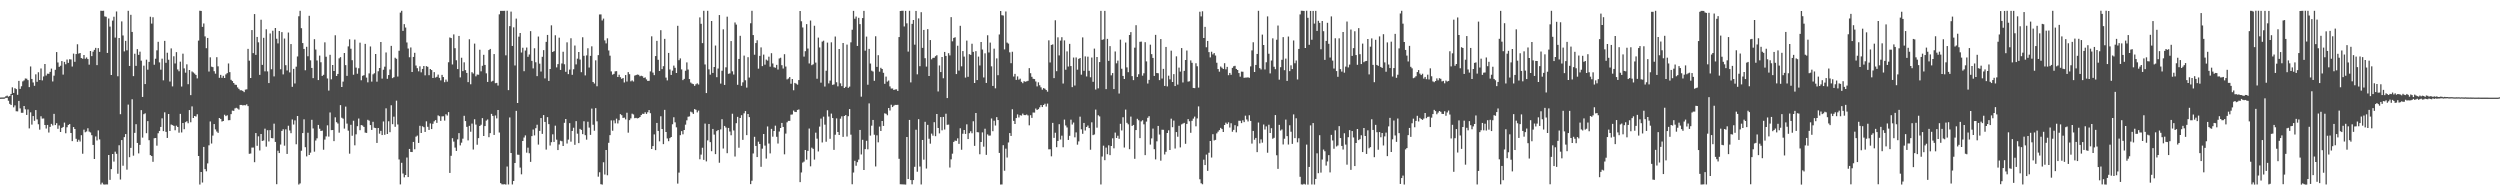 <?xml version="1.0" encoding="UTF-8"?>
<svg xmlns="http://www.w3.org/2000/svg" width="1920" height="150">
  <path d="M0 74.927h1v1.000H0zM1 74.864h1v1.000H1zM2 74.867h1v1.000H2zM3 74.755h1v1.000H3zM4 73.947h1v1.262H4zM5 73.404h1v1.693H5zM6 74.264h1v3.119H6zM7 73.686h1v6.079H7zM8 72.161h1v8.468H8zM9 67.060h1v5.946H9zM10 71.362h1v11.089H10zM11 67.751h1v13.217H11zM12 68.431h1v17.027H12zM13 72.801h1v12.774H13zM14 62.092h1v15.400H14zM15 68.264h1v14.998H15zM16 66.272h1v20.336H16zM17 62.508h1v24.129H17zM18 61.731h1v19.668H18zM19 60.275h1v23.704H19zM20 60.409h1v27.846H20zM21 61.529h1v22.543H21zM22 66.932h1v31.683H22zM23 51.056h1v35.204H23zM24 60.598h1v35.117H24zM25 63.341h1v25.796H25zM26 65.891h1v26.892H26zM27 57.075h1v27.431H27zM28 62.817h1v28.892H28zM29 55.477h1v39.976H29zM30 61.426h1v38.164H30zM31 52.562h1v36.706H31zM32 61.737h1v29.363H32zM33 58.740h1v32.233H33zM34 49.127h1v46.848H34zM35 57.988h1v40.703H35zM36 56.555h1v39.398H36zM37 56.670h1v45.128H37zM38 55.212h1v42.222H38zM39 52.690h1v42.424H39zM40 62.545h1v33.797H40zM41 58.131h1v29.323H41zM42 53.607h1v42.462H42zM43 39.989h1v54.646H43zM44 47.959h1v50.949H44zM45 51.344h1v44.993H45zM46 50.482h1v50.898H46zM47 46.921h1v51.336H47zM48 57.279h1v40.212H48zM49 47.490h1v46.666H49zM50 49.350h1v52.998H50zM51 45.733h1v52.033H51zM52 48.285h1v47.668H52zM53 45.537h1v49.755H53zM54 45.669h1v56.467H54zM55 51.097h1v57.314H55zM56 41.171h1v56.425H56zM57 47.470h1v51.591H57zM58 41.518h1v65.072H58zM59 34.017h1v74.898H59zM60 41.157h1v66.137H60zM61 40.679h1v68.035H61zM62 44.581h1v59.240H62zM63 45.096h1v72.984H63zM64 42.249h1v57.344H64zM65 45.087h1v56.502H65zM66 44.120h1v56.820H66zM67 45.373h1v53.114H67zM68 49.681h1v51.391H68zM69 39.193h1v62.546H69zM70 43.123h1v60.697H70zM71 39.672h1v71.653H71zM72 38.290h1v83.816H72zM73 36.758h1v68.024H73zM74 50.032h1v57.837H74zM75 36.971h1v63.194H75zM76 39.858h1v67.184H76zM77 8.244h1v133.405H77zM78 8.341h1v131.949H78zM79 8.244h1v133.352H79zM80 12.570h1v129.228H80zM81 12.919h1v128.703H81zM82 40.670h1v100.998H82zM83 14.194h1v104.861H83zM84 20.443h1v117.708H84zM85 57.592h1v72.293H85zM86 15.829h1v102.435H86zM87 12.854h1v111.259H87zM88 28.869h1v87.604H88zM89 8.819h1v109.281H89zM90 58.555h1v74.850H90zM91 29.176h1v82.413H91zM92 87.705h1v50.151H92zM93 16.454h1v91.107H93zM94 27.261h1v100.034H94zM95 39.475h1v65.838H95zM96 31.370h1v71.607H96zM97 38.666h1v91.638H97zM98 8.279h1v72.053H98zM99 50.655h1v70.053H99zM100 11.385h1v102.198H100zM101 24.521h1v51.696H101zM102 58.485h1v61.067H102zM103 41.286h1v60.743H103zM104 50.607h1v44.794H104zM105 37.722h1v72.026H105zM106 42.146h1v75.641H106zM107 39.676h1v71.604H107zM108 46.615h1v37.984H108zM109 74.428h1v31.262H109zM110 50.446h1v37.240H110zM111 64.588h1v22.465H111zM112 45.840h1v56.454H112zM113 53.493h1v39.540H113zM114 47.504h1v60.181H114zM115 12.863h1v106.262H115zM116 18.129h1v101.739H116zM117 13.235h1v111.046H117zM118 49.698h1v56.465H118zM119 45.096h1v60.907H119zM120 38.653h1v73.229H120zM121 32.110h1v70.239H121zM122 47.942h1v52.591H122zM123 53.514h1v43.988H123zM124 45.033h1v45.833H124zM125 61.709h1v39.020H125zM126 31.377h1v54.893H126zM127 48.228h1v53.055H127zM128 40.505h1v65.420H128zM129 45.894h1v41.668H129zM130 62.630h1v37.955H130zM131 37.195h1v58.427H131zM132 66.372h1v29.747H132zM133 43.230h1v53.419H133zM134 48.764h1v51.296H134zM135 40.058h1v56.470H135zM136 53.335h1v44.194H136zM137 54.715h1v47.171H137zM138 47.378h1v40.058H138zM139 66.444h1v35.264H139zM140 41.216h1v53.261H140zM141 52.541h1v46.664H141zM142 55.829h1v38.008H142zM143 49.401h1v43.713H143zM144 64.644h1v30.009H144zM145 53.758h1v30.773H145zM146 73.073h1v20.842H146zM147 54.894h1v26.814H147zM148 55.671h1v34.952H148zM149 56.506h1v32.580H149zM150 57.573h1v31.945H150zM151 60.227h1v27.513H151zM152 31.194h1v88.638H152zM153 8.247h1v133.474H153zM154 8.421h1v123.650H154zM155 20.648h1v119.537H155zM156 18.033h1v94.807H156zM157 27.961h1v101.938H157zM158 37.017h1v94.546H158zM159 29.112h1v96.380H159zM160 54.943h1v56.678H160zM161 44.010h1v49.293H161zM162 51.219h1v58.995H162zM163 51.573h1v52.553H163zM164 54.661h1v40.633H164zM165 56.558h1v42.805H165zM166 43.909h1v57.092H166zM167 50.945h1v51.086H167zM168 59.775h1v30.829H168zM169 57.516h1v33.846H169zM170 59.758h1v33.604H170zM171 58.231h1v34.680H171zM172 59.886h1v28.226H172zM173 57.148h1v32.061H173zM174 56.147h1v32.367H174zM175 48.754h1v43.600H175zM176 55.403h1v36.880H176zM177 61.270h1v26.395H177zM178 62.241h1v22.708H178zM179 63.737h1v21.413H179zM180 65.038h1v18.211H180zM181 65.183h1v17.590H181zM182 67.137h1v16.206H182zM183 68.271h1v15.900H183zM184 69.343h1v11.245H184zM185 69.322h1v11.269H185zM186 69.841h1v11.099H186zM187 70.753h1v9.988H187zM188 68.817h1v12.081H188zM189 68.592h1v11.539H189zM190 37.539h1v43.975H190zM191 46.574h1v71.525H191zM192 59.903h1v57.996H192zM193 23.114h1v90.224H193zM194 40.784h1v72.496H194zM195 10.793h1v113.780H195zM196 42.113h1v60.078H196zM197 28.355h1v83.596H197zM198 32.521h1v72.201H198zM199 57.498h1v58.043H199zM200 15.171h1v87.758H200zM201 49.832h1v58.392H201zM202 29.044h1v78.818H202zM203 54.797h1v44.037H203zM204 22.466h1v90.149H204zM205 54.816h1v45.182H205zM206 63.820h1v44.826H206zM207 25.710h1v74.230H207zM208 53.187h1v52.830H208zM209 23.620h1v82.610H209zM210 58.681h1v36.287H210zM211 21.483h1v87.499H211zM212 29.770h1v111.697H212zM213 33.317h1v82.462H213zM214 23.799h1v93.765H214zM215 53.217h1v57.780H215zM216 24.691h1v75.854H216zM217 57.157h1v42.095H217zM218 29.609h1v82.243H218zM219 50.049h1v49.274H219zM220 54.134h1v64.092H220zM221 24.970h1v71.608H221zM222 55.602h1v44.613H222zM223 33.848h1v68.447H223zM224 66.649h1v25.094H224zM225 52.869h1v42.769H225zM226 64.093h1v28.370H226zM227 51.219h1v59.601H227zM228 43.348h1v45.755H228zM229 12.506h1v129.228H229zM230 8.296h1v132.556H230zM231 21.659h1v94.101H231zM232 33.068h1v69.125H232zM233 37.566h1v54.098H233zM234 53.987h1v59.074H234zM235 35.929h1v84.163H235zM236 43.205h1v58.751H236zM237 12.128h1v106.929H237zM238 46.349h1v70.899H238zM239 52.175h1v39.851H239zM240 60.003h1v38.671H240zM241 30.124h1v86.362H241zM242 38.058h1v69.870H242zM243 46.446h1v59.813H243zM244 61.469h1v34.475H244zM245 42.707h1v56.147H245zM246 47.814h1v52.809H246zM247 58.297h1v42.010H247zM248 57.433h1v57.573H248zM249 32.504h1v74.714H249zM250 43.577h1v61.195H250zM251 60.260h1v35.996H251zM252 69.597h1v35.303H252zM253 42.078h1v44.314H253zM254 60.909h1v39.009H254zM255 49.899h1v49.942H255zM256 54.528h1v53.838H256zM257 27.100h1v62.992H257zM258 58.362h1v35.486H258zM259 56.786h1v38.106H259zM260 44.777h1v57.100H260zM261 43.863h1v36.873H261zM262 66.812h1v23.627H262zM263 62.690h1v28.465H263zM264 40.725h1v58.042H264zM265 50.047h1v31.831H265zM266 58.281h1v36.621H266zM267 35.633h1v64.714H267zM268 30.209h1v87.787H268zM269 37.424h1v58.445H269zM270 46.236h1v58.004H270zM271 57.376h1v35.328H271zM272 30.401h1v81.203H272zM273 51.905h1v51.277H273zM274 56.607h1v40.315H274zM275 52.429h1v38.600H275zM276 32.764h1v67.209H276zM277 61.642h1v34.408H277zM278 58.192h1v38.198H278zM279 57.771h1v39.721H279zM280 33.713h1v68.138H280zM281 59.601h1v42.482H281zM282 63.208h1v28.792H282zM283 56.362h1v36.306H283zM284 35.690h1v60.373H284zM285 62.681h1v37.100H285zM286 57.107h1v36.432H286zM287 56.286h1v41.791H287zM288 41.450h1v56.895H288zM289 62.723h1v47.057H289zM290 54.733h1v43.557H290zM291 52.215h1v50.438H291zM292 32.245h1v68.274H292zM293 60.373h1v43.335H293zM294 53.552h1v39.712H294zM295 51.201h1v52.323H295zM296 40.300h1v42.924H296zM297 60.514h1v42.388H297zM298 57.637h1v35.503H298zM299 53.344h1v48.193H299zM300 35.231h1v45.589H300zM301 60.000h1v35.385H301zM302 59.298h1v30.283H302zM303 44.317h1v53.086H303zM304 45.147h1v32.184H304zM305 58.776h1v36.793H305zM306 38.980h1v83.487H306zM307 9.703h1v131.941H307zM308 8.313h1v116.720H308zM309 23.712h1v109.579H309zM310 18.518h1v117.695H310zM311 21.129h1v113.279H311zM312 32.605h1v88.394H312zM313 37.250h1v98.736H313zM314 43.963h1v70.405H314zM315 36.452h1v80.245H315zM316 55.272h1v61.539H316zM317 43.743h1v65.241H317zM318 40.566h1v74.055H318zM319 50.329h1v54.629H319zM320 52.367h1v51.792H320zM321 54.760h1v55.013H321zM322 50.958h1v45.658H322zM323 55.532h1v46.619H323zM324 52.959h1v44.037H324zM325 50.713h1v46.984H325zM326 57.868h1v43.479H326zM327 50.803h1v42.356H327zM328 51.305h1v46.067H328zM329 57.749h1v42.058H329zM330 52.974h1v41.812H330zM331 53.830h1v45.312H331zM332 59.889h1v35.208H332zM333 55.412h1v37.772H333zM334 59.578h1v32.638H334zM335 58.965h1v35.408H335zM336 57.269h1v31.375H336zM337 59.821h1v29.445H337zM338 61.724h1v31.082H338zM339 57.501h1v31.870H339zM340 59.180h1v30.109H340zM341 63.148h1v29.481H341zM342 61.127h1v26.643H342zM343 62.709h1v25.994H343zM344 47.798h1v38.307H344zM345 28.782h1v104.017H345zM346 29.226h1v90.413H346zM347 49.485h1v56.655H347zM348 26.438h1v82.300H348zM349 37.014h1v76.362H349zM350 46.302h1v69.605H350zM351 53.036h1v54.014H351zM352 27.613h1v74.648H352zM353 59.442h1v52.222H353zM354 44.332h1v65.226H354zM355 54.644h1v51.836H355zM356 47.891h1v41.040H356zM357 53.845h1v39.115H357zM358 56.031h1v41.410H358zM359 63.053h1v44.791H359zM360 30.133h1v66.508H360zM361 64.698h1v36.477H361zM362 55.466h1v39.438H362zM363 56.468h1v58.356H363zM364 33.508h1v58.071H364zM365 58.608h1v37.107H365zM366 57.249h1v53.896H366zM367 57.417h1v48.682H367zM368 38.214h1v58.567H368zM369 54.798h1v40.984H369zM370 50.526h1v40.186H370zM371 42.074h1v62.353H371zM372 49.847h1v46.947H372zM373 56.303h1v36.308H373zM374 62.950h1v28.787H374zM375 38.460h1v66.893H375zM376 37.597h1v64.646H376zM377 62.678h1v24.756H377zM378 62.051h1v26.977H378zM379 41.541h1v62.080H379zM380 63.916h1v24.760H380zM381 63.630h1v27.323H381zM382 65.684h1v18.785H382zM383 11.008h1v90.754H383zM384 8.352h1v132.319H384zM385 8.363h1v133.190H385zM386 8.343h1v133.269H386zM387 8.307h1v133.165H387zM388 42.511h1v99.253H388zM389 8.268h1v119.656H389zM390 69.215h1v72.445H390zM391 20.076h1v70.138H391zM392 8.909h1v108.576H392zM393 35.296h1v106.364H393zM394 21.008h1v117.980H394zM395 50.291h1v74.876H395zM396 14.285h1v70.857H396zM397 79.105h1v39.676H397zM398 28.156h1v90.740H398zM399 25.366h1v103.339H399zM400 40.341h1v93.527H400zM401 36.665h1v71.602H401zM402 54.673h1v50.971H402zM403 38.806h1v65.172H403zM404 36.513h1v80.727H404zM405 43.616h1v69.806H405zM406 41.808h1v75.910H406zM407 23.899h1v100.395H407zM408 46.763h1v57.801H408zM409 52.531h1v46.969H409zM410 37.047h1v66.925H410zM411 47.824h1v50.613H411zM412 58.471h1v37.313H412zM413 28.041h1v83.016H413zM414 48.908h1v51.623H414zM415 54.964h1v35.728H415zM416 43.634h1v59.191H416zM417 38.503h1v49.860H417zM418 60.214h1v33.439H418zM419 32.168h1v82.748H419zM420 26.854h1v63.128H420zM421 62.167h1v33.159H421zM422 52.991h1v58.761H422zM423 19.436h1v89.781H423zM424 39.942h1v63.238H424zM425 39.259h1v69.756H425zM426 27.076h1v69.455H426zM427 51.758h1v55.489H427zM428 49.276h1v65.968H428zM429 28.937h1v82.009H429zM430 53.729h1v54.368H430zM431 48.745h1v59.723H431zM432 39.743h1v72.387H432zM433 49.338h1v44.983H433zM434 55.142h1v36.271H434zM435 32.488h1v77.740H435zM436 56.952h1v50.286H436zM437 53.455h1v41.128H437zM438 29.364h1v79.456H438zM439 57.442h1v43.141H439zM440 53.181h1v44.939H440zM441 34.977h1v76.251H441zM442 49.449h1v43.582H442zM443 45.047h1v57.628H443zM444 39.951h1v70.000H444zM445 45.736h1v53.253H445zM446 55.458h1v44.355H446zM447 28.616h1v74.422H447zM448 42.857h1v50.271H448zM449 57.881h1v45.950H449zM450 42.521h1v64.768H450zM451 37.082h1v56.401H451zM452 51.846h1v46.157H452zM453 42.909h1v60.658H453zM454 35.565h1v47.821H454zM455 62.984h1v32.814H455zM456 64.179h1v36.236H456zM457 46.354h1v36.681H457zM458 66.240h1v26.951H458zM459 42.359h1v93.342H459zM460 11.114h1v121.162H460zM461 11.042h1v130.398H461zM462 15.714h1v126.050H462zM463 14.302h1v110.327H463zM464 31.024h1v102.997H464zM465 33.312h1v81.907H465zM466 29.420h1v105.165H466zM467 38.739h1v70.925H467zM468 42.766h1v60.996H468zM469 54.829h1v37.652H469zM470 57.357h1v43.038H470zM471 56.718h1v35.763H471zM472 54.777h1v39.934H472zM473 54.609h1v36.514H473zM474 59.151h1v35.668H474zM475 57.420h1v34.924H475zM476 59.303h1v28.341H476zM477 60.580h1v27.918H477zM478 59.908h1v30.641H478zM479 63.322h1v27.009H479zM480 57.649h1v34.037H480zM481 62.603h1v23.958H481zM482 55.385h1v46.511H482zM483 56.976h1v35.266H483zM484 62.464h1v28.492H484zM485 61.723h1v25.563H485zM486 62.641h1v25.291H486zM487 58.039h1v32.754H487zM488 57.676h1v32.855H488zM489 57.221h1v33.693H489zM490 57.428h1v33.225H490zM491 58.590h1v31.267H491zM492 58.151h1v30.205H492zM493 58.580h1v28.765H493zM494 59.842h1v27.636H494zM495 59.461h1v26.770H495zM496 60.997h1v26.498H496zM497 62.146h1v24.060H497zM498 62.032h1v22.486H498zM499 54.845h1v32.091H499zM500 27.922h1v86.520H500zM501 55.743h1v56.441H501zM502 57.698h1v45.529H502zM503 43.084h1v72.236H503zM504 31.388h1v63.021H504zM505 45.933h1v54.623H505zM506 54.511h1v54.013H506zM507 23.181h1v66.102H507zM508 53.114h1v45.966H508zM509 50.855h1v59.832H509zM510 29.858h1v54.505H510zM511 59.577h1v41.803H511zM512 61.747h1v44.606H512zM513 40.630h1v67.810H513zM514 53.340h1v52.722H514zM515 57.537h1v47.682H515zM516 54.252h1v41.186H516zM517 50.361h1v39.697H517zM518 52.093h1v41.840H518zM519 56.055h1v41.720H519zM520 19.835h1v121.150H520zM521 46.258h1v86.316H521zM522 44.873h1v58.951H522zM523 53.294h1v47.420H523zM524 61.546h1v41.600H524zM525 60.593h1v39.256H525zM526 54.349h1v41.408H526zM527 47.907h1v44.494H527zM528 53.377h1v36.300H528zM529 60.748h1v28.629H529zM530 63.382h1v22.373H530zM531 64.222h1v22.094H531zM532 64.600h1v22.919H532zM533 65.960h1v17.789H533zM534 64.700h1v19.603H534zM535 64.003h1v22.340H535zM536 64.938h1v19.981H536zM537 13.373h1v108.945H537zM538 18.259h1v100.461H538zM539 33.134h1v80.333H539zM540 8.308h1v114.454H540zM541 49.534h1v45.390H541zM542 71.500h1v52.455H542zM543 8.316h1v99.498H543zM544 53.256h1v41.956H544zM545 57.329h1v51.827H545zM546 16.111h1v100.033H546zM547 56.023h1v42.980H547zM548 51.443h1v51.928H548zM549 34.974h1v83.399H549zM550 59.299h1v41.432H550zM551 52.626h1v47.239H551zM552 11.569h1v113.428H552zM553 64.197h1v35.162H553zM554 54.299h1v37.249H554zM555 22.517h1v91.549H555zM556 65.219h1v31.512H556zM557 51.706h1v46.240H557zM558 12.781h1v104.890H558zM559 56.656h1v41.615H559zM560 56.381h1v44.615H560zM561 31.536h1v72.357H561zM562 54.789h1v32.580H562zM563 57.264h1v42.916H563zM564 17.236h1v102.971H564zM565 18.907h1v75.713H565zM566 65.117h1v24.629H566zM567 45.264h1v68.177H567zM568 27.520h1v63.122H568zM569 65.893h1v22.605H569zM570 63.235h1v44.188H570zM571 42.693h1v44.331H571zM572 61.667h1v23.635H572zM573 67.259h1v36.510H573zM574 43.917h1v43.660H574zM575 59.522h1v30.435H575zM576 17.874h1v123.532H576zM577 8.288h1v130.539H577zM578 26.921h1v90.960H578zM579 42.041h1v63.022H579zM580 33.077h1v78.988H580zM581 30.926h1v89.694H581zM582 52.753h1v56.035H582zM583 42.911h1v67.699H583zM584 36.405h1v91.722H584zM585 50.799h1v63.380H585zM586 41.958h1v60.979H586zM587 49.673h1v62.138H587zM588 45.757h1v76.054H588zM589 46.526h1v50.578H589zM590 43.506h1v66.715H590zM591 51.211h1v66.609H591zM592 40.875h1v58.117H592zM593 48.732h1v56.230H593zM594 51.672h1v48.942H594zM595 52.023h1v44.498H595zM596 49.811h1v55.253H596zM597 53.421h1v56.823H597zM598 44.881h1v56.135H598zM599 44.356h1v53.937H599zM600 50.090h1v44.307H600zM601 52.627h1v44.846H601zM602 41.600h1v76.946H602zM603 51.079h1v51.522H603zM604 60.958h1v32.974H604zM605 60.299h1v32.525H605zM606 59.174h1v33.658H606zM607 64.292h1v23.753H607zM608 60.695h1v27.216H608zM609 69.345h1v15.550H609zM610 63.703h1v22.215H610zM611 64.252h1v21.797H611zM612 65.035h1v19.377H612zM613 61.485h1v22.600H613zM614 8.458h1v131.426H614zM615 16.315h1v116.116H615zM616 21.098h1v103.801H616zM617 43.462h1v80.672H617zM618 39.296h1v75.880H618zM619 18.529h1v104.072H619zM620 37.255h1v78.612H620zM621 48.729h1v49.971H621zM622 15.795h1v111.968H622zM623 50.064h1v63.334H623zM624 49.400h1v64.949H624zM625 19.740h1v102.816H625zM626 48.089h1v53.796H626zM627 60.458h1v46.063H627zM628 28.895h1v87.430H628zM629 36.458h1v60.748H629zM630 63.496h1v27.568H630zM631 31.968h1v77.462H631zM632 31.246h1v58.349H632zM633 66.437h1v29.285H633zM634 54.324h1v54.522H634zM635 32.730h1v51.962H635zM636 64.049h1v25.444H636zM637 61.893h1v44.709H637zM638 32.519h1v54.729H638zM639 65.162h1v25.487H639zM640 64.814h1v50.280H640zM641 28.056h1v75.403H641zM642 63.169h1v27.743H642zM643 66.322h1v35.071H643zM644 37.636h1v66.059H644zM645 64.007h1v27.152H645zM646 66.152h1v23.185H646zM647 33.043h1v72.091H647zM648 67.559h1v21.515H648zM649 66.673h1v21.681H649zM650 34.256h1v70.610H650zM651 67.413h1v21.818H651zM652 66.533h1v17.226H652zM653 32.521h1v70.917H653zM654 22.813h1v118.705H654zM655 8.371h1v124.161H655zM656 14.390h1v109.102H656zM657 12.700h1v114.580H657zM658 35.289h1v89.301H658zM659 13.673h1v108.882H659zM660 18.550h1v81.240H660zM661 74.246h1v44.369H661zM662 13.872h1v93.505H662zM663 8.337h1v122.208H663zM664 38.919h1v75.596H664zM665 28.102h1v80.036H665zM666 65.057h1v49.653H666zM667 37.508h1v41.881H667zM668 48.768h1v55.386H668zM669 54.270h1v42.257H669zM670 54.937h1v37.173H670zM671 62.037h1v41.453H671zM672 27.842h1v100.023H672zM673 51.346h1v52.591H673zM674 42.413h1v66.876H674zM675 55.059h1v42.163H675zM676 52.093h1v48.540H676zM677 52.979h1v39.927H677zM678 55.920h1v40.780H678zM679 64.354h1v22.677H679zM680 58.845h1v28.536H680zM681 62.669h1v25.864H681zM682 61.864h1v21.061H682zM683 66.347h1v18.528H683zM684 67.980h1v12.437H684zM685 67.927h1v14.321H685zM686 69.125h1v12.020H686zM687 68.710h1v11.812H687zM688 68.585h1v11.979H688zM689 69.844h1v10.621H689zM690 28.452h1v93.494H690zM691 8.426h1v133.076H691zM692 8.311h1v133.260H692zM693 8.239h1v133.386H693zM694 20.315h1v121.333H694zM695 8.349h1v133.414H695zM696 17.942h1v87.264H696zM697 39.609h1v97.863H697zM698 8.304h1v83.830H698zM699 63.305h1v75.002H699zM700 18.349h1v123.209H700zM701 15.359h1v122.945H701zM702 34.325h1v93.797H702zM703 8.389h1v91.265H703zM704 57.096h1v74.783H704zM705 14.110h1v77.413H705zM706 50.866h1v77.041H706zM707 9.393h1v132.268H707zM708 36.743h1v70.751H708zM709 23.000h1v99.643H709zM710 44.682h1v48.844H710zM711 51.136h1v78.307H711zM712 22.392h1v73.484H712zM713 58.385h1v48.175H713zM714 30.764h1v79.548H714zM715 45.544h1v57.050H715zM716 44.438h1v59.779H716zM717 44.338h1v49.513H717zM718 43.136h1v61.466H718zM719 42.399h1v45.149H719zM720 70.232h1v28.046H720zM721 50.286h1v52.181H721zM722 55.340h1v34.582H722zM723 43.770h1v56.338H723zM724 60.104h1v29.687H724zM725 39.860h1v59.604H725zM726 42.964h1v44.403H726zM727 75.298h1v20.555H727zM728 40.849h1v54.844H728zM729 42.532h1v86.108H729zM730 13.150h1v109.197H730zM731 31.722h1v86.300H731zM732 29.146h1v79.877H732zM733 28.635h1v79.339H733zM734 56.869h1v51.334H734zM735 35.110h1v71.113H735zM736 54.227h1v56.250H736zM737 19.824h1v78.684H737zM738 50.929h1v64.057H738zM739 39.231h1v63.468H739zM740 43.445h1v56.393H740zM741 59.616h1v43.222H741zM742 31.188h1v64.296H742zM743 58.975h1v47.815H743zM744 41.607h1v60.683H744zM745 42.140h1v58.669H745zM746 33.581h1v68.743H746zM747 39.854h1v53.284H747zM748 63.740h1v48.305H748zM749 39.258h1v47.516H749zM750 61.484h1v39.970H750zM751 43.449h1v58.163H751zM752 50.275h1v68.217H752zM753 32.242h1v76.792H753zM754 38.039h1v63.652H754zM755 59.509h1v53.123H755zM756 40.942h1v57.942H756zM757 63.687h1v55.255H757zM758 27.061h1v76.144H758zM759 40.270h1v63.934H759zM760 32.731h1v71.374H760zM761 50.966h1v40.022H761zM762 65.994h1v34.789H762zM763 37.392h1v55.320H763zM764 67.825h1v28.610H764zM765 44.827h1v45.135H765zM766 57.741h1v34.484H766zM767 26.477h1v90.994H767zM768 8.454h1v133.264H768zM769 11.659h1v130.035H769zM770 11.918h1v99.581H770zM771 37.913h1v93.196H771zM772 8.808h1v105.348H772zM773 32.741h1v88.268H773zM774 33.465h1v75.959H774zM775 40.201h1v62.017H775zM776 48.520h1v55.860H776zM777 39.709h1v44.193H777zM778 58.772h1v34.060H778zM779 56.720h1v38.510H779zM780 61.320h1v29.372H780zM781 58.662h1v29.196H781zM782 61.172h1v29.038H782zM783 60.425h1v28.043H783zM784 62.806h1v26.001H784zM785 63.884h1v23.343H785zM786 62.353h1v26.024H786zM787 62.753h1v25.684H787zM788 62.456h1v25.526H788zM789 62.059h1v26.640H789zM790 52.331h1v43.931H790zM791 56.208h1v32.272H791zM792 58.966h1v31.577H792zM793 60.520h1v25.890H793zM794 60.727h1v25.760H794zM795 62.542h1v20.819H795zM796 66.370h1v18.112H796zM797 63.208h1v20.624H797zM798 65.482h1v16.934H798zM799 67.059h1v13.634H799zM800 68.879h1v13.368H800zM801 67.644h1v12.994H801zM802 68.169h1v11.498H802zM803 69.112h1v12.731H803zM804 70.425h1v9.145H804zM805 30.951h1v83.727H805zM806 47.951h1v66.681H806zM807 34.526h1v85.517H807zM808 34.118h1v60.260H808zM809 59.999h1v45.882H809zM810 15.586h1v86.340H810zM811 54.680h1v58.356H811zM812 28.657h1v79.597H812zM813 42.541h1v52.866H813zM814 31.186h1v75.975H814zM815 28.593h1v75.605H815zM816 64.170h1v48.952H816zM817 31.004h1v60.842H817zM818 53.573h1v42.793H818zM819 39.480h1v58.414H819zM820 51.110h1v56.335H820zM821 33.694h1v70.590H821zM822 50.730h1v41.170H822zM823 66.937h1v28.710H823zM824 44.181h1v49.933H824zM825 65.704h1v39.786H825zM826 44.108h1v57.576H826zM827 53.515h1v57.593H827zM828 45.222h1v63.396H828zM829 44.521h1v45.103H829zM830 57.367h1v41.945H830zM831 28.705h1v74.042H831zM832 54.379h1v40.012H832zM833 43.333h1v56.903H833zM834 58.749h1v38.791H834zM835 43.500h1v52.890H835zM836 54.399h1v43.968H836zM837 59.359h1v55.614H837zM838 44.201h1v49.725H838zM839 62.804h1v40.994H839zM840 37.350h1v65.924H840zM841 68.787h1v15.375H841zM842 43.801h1v54.273H842zM843 67.825h1v20.698H843zM844 47.659h1v41.730H844zM845 8.324h1v133.361H845zM846 30.594h1v89.623H846zM847 30.189h1v81.682H847zM848 8.322h1v114.716H848zM849 68.464h1v44.880H849zM850 29.862h1v88.585H850zM851 46.740h1v64.877H851zM852 35.437h1v83.707H852zM853 57.840h1v54.294H853zM854 56.101h1v50.120H854zM855 68.379h1v45.550H855zM856 39.508h1v62.305H856zM857 48.618h1v57.362H857zM858 46.528h1v57.733H858zM859 71.853h1v34.723H859zM860 30.459h1v64.611H860zM861 52.813h1v47.384H861zM862 58.338h1v31.740H862zM863 60.658h1v52.667H863zM864 32.668h1v51.486H864zM865 51.754h1v42.561H865zM866 55.453h1v40.018H866zM867 26.896h1v87.668H867zM868 24.697h1v64.854H868zM869 58.484h1v38.228H869zM870 61.531h1v34.435H870zM871 36.626h1v85.357H871zM872 19.341h1v80.574H872zM873 59.071h1v32.193H873zM874 57.043h1v35.316H874zM875 32.081h1v73.999H875zM876 31.931h1v61.291H876zM877 58.104h1v34.263H877zM878 56.281h1v39.215H878zM879 32.415h1v86.736H879zM880 47.168h1v46.227H880zM881 64.147h1v26.319H881zM882 61.326h1v27.901H882zM883 34.308h1v76.739H883zM884 41.581h1v64.724H884zM885 44.471h1v54.287H885zM886 58.306h1v56.271H886zM887 26.785h1v95.647H887zM888 56.051h1v52.475H888zM889 56.250h1v40.487H889zM890 61.553h1v41.747H890zM891 29.983h1v93.406H891zM892 60.297h1v39.339H892zM893 52.869h1v46.818H893zM894 65.997h1v52.638H894zM895 36.055h1v80.507H895zM896 66.360h1v35.777H896zM897 58.114h1v42.006H897zM898 60.927h1v54.295H898zM899 38.907h1v52.213H899zM900 62.998h1v34.677H900zM901 56.945h1v35.656H901zM902 66.093h1v47.964H902zM903 43.284h1v58.122H903zM904 64.990h1v40.047H904zM905 51.904h1v44.729H905zM906 54.997h1v58.197H906zM907 36.933h1v58.596H907zM908 63.357h1v31.589H908zM909 54.405h1v39.944H909zM910 46.071h1v64.385H910zM911 38.800h1v56.395H911zM912 62.657h1v28.840H912zM913 62.396h1v30.720H913zM914 46.382h1v55.609H914zM915 48.212h1v44.557H915zM916 67.539h1v23.565H916zM917 67.668h1v21.886H917zM918 48.567h1v48.468H918zM919 50.895h1v40.047H919zM920 67.272h1v14.456H920zM921 9.036h1v128.656H921zM922 12.575h1v128.161H922zM923 8.640h1v132.851H923zM924 29.189h1v93.412H924zM925 20.625h1v106.139H925zM926 36.281h1v82.445H926zM927 31.429h1v99.822H927zM928 40.041h1v77.240H928zM929 44.081h1v64.187H929zM930 39.711h1v81.267H930zM931 41.786h1v61.263H931zM932 40.765h1v67.097H932zM933 42.653h1v64.788H933zM934 48.173h1v54.289H934zM935 53.047h1v48.064H935zM936 55.041h1v44.892H936zM937 51.124h1v47.098H937zM938 51.995h1v47.119H938zM939 52.978h1v48.385H939zM940 48.528h1v47.483H940zM941 53.239h1v40.974H941zM942 51.372h1v43.923H942zM943 57.756h1v36.189H943zM944 56.015h1v41.929H944zM945 57.450h1v37.211H945zM946 52.107h1v49.056H946zM947 50.916h1v48.834H947zM948 50.552h1v45.596H948zM949 52.940h1v48.666H949zM950 53.740h1v43.222H950zM951 56.120h1v36.618H951zM952 58.893h1v33.869H952zM953 55.003h1v39.580H953zM954 55.079h1v37.321H954zM955 59.775h1v33.999H955zM956 59.621h1v29.221H956zM957 59.568h1v32.205H957zM958 59.404h1v33.870H958zM959 59.752h1v28.788H959zM960 50.989h1v41.909H960zM961 38.701h1v71.589H961zM962 32.485h1v68.051H962zM963 55.312h1v51.979H963zM964 49.859h1v56.051H964zM965 41.421h1v75.420H965zM966 8.301h1v85.794H966zM967 52.319h1v57.833H967zM968 53.348h1v53.709H968zM969 26.579h1v82.990H969zM970 34.583h1v61.061H970zM971 53.346h1v46.145H971zM972 47.806h1v49.293H972zM973 12.577h1v104.721H973zM974 41.280h1v54.491H974zM975 56.379h1v45.784H975zM976 46.511h1v51.954H976zM977 29.427h1v77.140H977zM978 51.265h1v54.562H978zM979 53.141h1v35.253H979zM980 30.506h1v88.741H980zM981 19.629h1v110.043H981zM982 61.202h1v34.682H982zM983 51.601h1v48.632H983zM984 45.921h1v53.523H984zM985 28.496h1v82.465H985zM986 53.934h1v52.600H986zM987 45.027h1v46.846H987zM988 62.170h1v42.402H988zM989 28.049h1v82.972H989zM990 54.641h1v41.575H990zM991 50.168h1v51.011H991zM992 53.046h1v57.426H992zM993 31.058h1v56.795H993zM994 48.589h1v57.507H994zM995 46.461h1v44.389H995zM996 61.054h1v48.249H996zM997 37.576h1v68.590H997zM998 11.051h1v124.727H998zM999 8.232h1v133.399H999zM1000 8.303h1v133.455H1000zM1001 8.389h1v132.789H1001zM1002 36.843h1v104.876H1002zM1003 8.250h1v102.788H1003zM1004 13.657h1v128.092H1004zM1005 34.386h1v93.823H1005zM1006 8.398h1v87.902H1006zM1007 30.506h1v111.145H1007zM1008 8.401h1v86.112H1008zM1009 18.117h1v123.590H1009zM1010 8.354h1v129.092H1010zM1011 23.770h1v93.983H1011zM1012 15.951h1v117.084H1012zM1013 17.569h1v86.269H1013zM1014 37.856h1v94.705H1014zM1015 16.123h1v106.383H1015zM1016 23.980h1v90.846H1016zM1017 45.961h1v70.212H1017zM1018 31.438h1v95.752H1018zM1019 17.492h1v106.538H1019zM1020 33.650h1v85.490H1020zM1021 44.162h1v88.218H1021zM1022 12.587h1v90.968H1022zM1023 46.524h1v61.332H1023zM1024 52.615h1v61.590H1024zM1025 29.398h1v70.708H1025zM1026 54.587h1v57.907H1026zM1027 58.975h1v52.763H1027zM1028 29.417h1v67.467H1028zM1029 53.097h1v52.919H1029zM1030 54.990h1v57.091H1030zM1031 24.587h1v90.280H1031zM1032 55.800h1v46.558H1032zM1033 51.155h1v59.880H1033zM1034 16.520h1v109.930H1034zM1035 51.769h1v53.585H1035zM1036 49.616h1v50.322H1036zM1037 22.676h1v107.770H1037zM1038 42.889h1v57.790H1038zM1039 36.941h1v68.647H1039zM1040 24.011h1v103.505H1040zM1041 42.302h1v67.545H1041zM1042 49.781h1v49.310H1042zM1043 21.589h1v86.017H1043zM1044 41.605h1v65.252H1044zM1045 49.212h1v54.686H1045zM1046 33.500h1v83.293H1046zM1047 47.792h1v50.488H1047zM1048 47.002h1v57.449H1048zM1049 46.822h1v71.407H1049zM1050 29.958h1v70.152H1050zM1051 57.133h1v56.761H1051zM1052 35.835h1v77.144H1052zM1053 29.485h1v62.109H1053zM1054 49.813h1v49.999H1054zM1055 63.127h1v57.590H1055zM1056 30.567h1v65.352H1056zM1057 49.857h1v51.670H1057zM1058 50.563h1v64.413H1058zM1059 27.952h1v73.492H1059zM1060 51.404h1v54.006H1060zM1061 52.180h1v49.981H1061zM1062 26.280h1v85.430H1062zM1063 47.900h1v56.860H1063zM1064 55.071h1v46.769H1064zM1065 32.562h1v87.334H1065zM1066 49.542h1v47.531H1066zM1067 52.250h1v38.250H1067zM1068 31.989h1v84.737H1068zM1069 58.760h1v48.228H1069zM1070 52.255h1v40.341H1070zM1071 25.998h1v78.055H1071zM1072 59.754h1v49.211H1072zM1073 57.421h1v33.593H1073zM1074 37.145h1v65.086H1074zM1075 10.331h1v130.945H1075zM1076 8.277h1v128.464H1076zM1077 18.174h1v116.685H1077zM1078 32.280h1v109.427H1078zM1079 38.329h1v76.427H1079zM1080 42.681h1v71.011H1080zM1081 47.188h1v56.594H1081zM1082 35.209h1v63.035H1082zM1083 51.318h1v53.789H1083zM1084 52.476h1v42.204H1084zM1085 60.040h1v31.114H1085zM1086 59.540h1v38.189H1086zM1087 58.526h1v34.346H1087zM1088 55.371h1v33.570H1088zM1089 53.810h1v39.457H1089zM1090 56.530h1v33.982H1090zM1091 57.637h1v33.791H1091zM1092 56.631h1v35.490H1092zM1093 60.353h1v30.727H1093zM1094 59.102h1v27.672H1094zM1095 60.813h1v29.961H1095zM1096 57.358h1v32.373H1096zM1097 61.046h1v28.561H1097zM1098 52.481h1v45.105H1098zM1099 58.554h1v31.810H1099zM1100 62.510h1v25.097H1100zM1101 63.144h1v21.209H1101zM1102 62.209h1v23.149H1102zM1103 60.222h1v27.528H1103zM1104 61.683h1v24.808H1104zM1105 60.042h1v25.226H1105zM1106 60.515h1v25.333H1106zM1107 62.513h1v24.944H1107zM1108 62.115h1v25.441H1108zM1109 63.980h1v21.490H1109zM1110 61.851h1v27.036H1110zM1111 62.641h1v23.751H1111zM1112 62.139h1v22.740H1112zM1113 39.387h1v48.599H1113zM1114 51.002h1v55.356H1114zM1115 40.975h1v54.887H1115zM1116 15.081h1v116.878H1116zM1117 50.488h1v55.632H1117zM1118 49.151h1v49.983H1118zM1119 13.422h1v103.721H1119zM1120 26.865h1v65.621H1120zM1121 52.451h1v51.610H1121zM1122 36.239h1v78.102H1122zM1123 36.861h1v60.671H1123zM1124 56.756h1v35.900H1124zM1125 45.882h1v80.589H1125zM1126 27.696h1v70.474H1126zM1127 53.325h1v46.758H1127zM1128 55.771h1v37.269H1128zM1129 36.801h1v59.335H1129zM1130 60.680h1v38.581H1130zM1131 53.015h1v44.040H1131zM1132 48.276h1v46.935H1132zM1133 47.939h1v40.739H1133zM1134 56.508h1v85.175H1134zM1135 16.601h1v114.691H1135zM1136 51.843h1v49.644H1136zM1137 45.076h1v54.970H1137zM1138 57.490h1v36.934H1138zM1139 55.799h1v44.312H1139zM1140 55.632h1v39.400H1140zM1141 44.116h1v56.148H1141zM1142 50.831h1v41.507H1142zM1143 47.441h1v52.155H1143zM1144 60.351h1v31.659H1144zM1145 57.420h1v43.258H1145zM1146 51.251h1v41.121H1146zM1147 60.637h1v27.845H1147zM1148 61.643h1v27.292H1148zM1149 66.144h1v19.933H1149zM1150 62.927h1v20.388H1150zM1151 29.800h1v92.560H1151zM1152 8.337h1v133.241H1152zM1153 32.011h1v95.430H1153zM1154 39.320h1v99.082H1154zM1155 17.822h1v96.987H1155zM1156 64.089h1v35.191H1156zM1157 41.203h1v80.311H1157zM1158 39.033h1v77.926H1158zM1159 59.566h1v43.604H1159zM1160 47.919h1v74.770H1160zM1161 37.643h1v93.970H1161zM1162 64.080h1v23.566H1162zM1163 57.539h1v57.686H1163zM1164 22.517h1v70.165H1164zM1165 46.603h1v48.041H1165zM1166 61.853h1v44.077H1166zM1167 40.887h1v54.436H1167zM1168 54.471h1v33.407H1168zM1169 62.455h1v38.126H1169zM1170 39.418h1v65.523H1170zM1171 54.242h1v47.235H1171zM1172 60.700h1v38.030H1172zM1173 36.471h1v73.527H1173zM1174 44.531h1v77.204H1174zM1175 56.042h1v36.265H1175zM1176 32.263h1v76.235H1176zM1177 46.390h1v53.122H1177zM1178 58.319h1v36.560H1178zM1179 46.815h1v50.335H1179zM1180 46.870h1v48.049H1180zM1181 62.978h1v27.125H1181zM1182 50.784h1v45.921H1182zM1183 39.561h1v45.883H1183zM1184 58.900h1v32.709H1184zM1185 55.943h1v43.558H1185zM1186 41.708h1v41.116H1186zM1187 70.996h1v19.257H1187zM1188 55.088h1v47.074H1188zM1189 38.080h1v45.151H1189zM1190 18.683h1v122.854H1190zM1191 8.283h1v112.188H1191zM1192 28.271h1v83.360H1192zM1193 46.896h1v80.665H1193zM1194 43.778h1v69.319H1194zM1195 16.753h1v111.393H1195zM1196 34.438h1v73.731H1196zM1197 45.659h1v54.611H1197zM1198 17.092h1v99.413H1198zM1199 48.784h1v72.812H1199zM1200 36.575h1v48.518H1200zM1201 56.162h1v44.757H1201zM1202 46.932h1v64.114H1202zM1203 32.163h1v83.980H1203zM1204 61.432h1v40.782H1204zM1205 50.516h1v34.634H1205zM1206 35.800h1v70.191H1206zM1207 61.020h1v48.799H1207zM1208 51.551h1v53.498H1208zM1209 39.787h1v66.756H1209zM1210 52.414h1v57.564H1210zM1211 58.889h1v46.399H1211zM1212 42.637h1v63.667H1212zM1213 55.597h1v38.538H1213zM1214 53.570h1v45.883H1214zM1215 42.855h1v57.353H1215zM1216 47.467h1v43.483H1216zM1217 46.838h1v52.689H1217zM1218 56.065h1v42.821H1218zM1219 41.648h1v52.482H1219zM1220 55.477h1v45.312H1220zM1221 58.864h1v30.215H1221zM1222 60.873h1v28.837H1222zM1223 55.555h1v33.029H1223zM1224 64.939h1v17.466H1224zM1225 61.684h1v25.387H1225zM1226 63.987h1v22.846H1226zM1227 60.799h1v27.728H1227zM1228 30.075h1v106.012H1228zM1229 10.448h1v121.522H1229zM1230 19.180h1v111.197H1230zM1231 13.193h1v117.699H1231zM1232 37.912h1v86.166H1232zM1233 46.694h1v74.420H1233zM1234 33.802h1v71.441H1234zM1235 44.400h1v55.132H1235zM1236 51.870h1v50.257H1236zM1237 34.521h1v71.086H1237zM1238 56.561h1v38.584H1238zM1239 52.932h1v52.079H1239zM1240 27.635h1v83.045H1240zM1241 59.191h1v33.041H1241zM1242 61.385h1v40.317H1242zM1243 36.245h1v67.564H1243zM1244 55.878h1v39.697H1244zM1245 57.538h1v37.346H1245zM1246 41.768h1v61.382H1246zM1247 54.501h1v41.642H1247zM1248 54.765h1v39.132H1248zM1249 36.666h1v68.810H1249zM1250 60.748h1v35.178H1250zM1251 59.934h1v32.439H1251zM1252 36.299h1v64.518H1252zM1253 60.408h1v30.316H1253zM1254 63.349h1v25.986H1254zM1255 47.198h1v53.192H1255zM1256 43.318h1v53.367H1256zM1257 60.591h1v27.610H1257zM1258 36.890h1v67.252H1258zM1259 35.380h1v56.269H1259zM1260 60.905h1v33.729H1260zM1261 61.161h1v41.357H1261zM1262 35.515h1v49.528H1262zM1263 64.906h1v26.623H1263zM1264 63.188h1v37.363H1264zM1265 45.426h1v44.412H1265zM1266 64.807h1v27.853H1266zM1267 55.507h1v41.012H1267zM1268 9.038h1v116.796H1268zM1269 9.041h1v128.879H1269zM1270 47.424h1v90.704H1270zM1271 8.283h1v106.802H1271zM1272 57.531h1v69.614H1272zM1273 28.438h1v73.027H1273zM1274 42.426h1v82.374H1274zM1275 31.883h1v80.934H1275zM1276 38.592h1v70.126H1276zM1277 44.730h1v88.967H1277zM1278 27.479h1v55.263H1278zM1279 60.661h1v62.520H1279zM1280 44.313h1v56.329H1280zM1281 48.748h1v48.694H1281zM1282 61.889h1v43.179H1282zM1283 53.717h1v42.291H1283zM1284 60.033h1v36.420H1284zM1285 52.715h1v39.574H1285zM1286 49.541h1v46.209H1286zM1287 58.553h1v42.544H1287zM1288 57.718h1v40.393H1288zM1289 50.776h1v43.426H1289zM1290 52.290h1v44.169H1290zM1291 56.252h1v42.898H1291zM1292 60.270h1v40.165H1292zM1293 57.364h1v35.978H1293zM1294 50.207h1v41.624H1294zM1295 57.022h1v40.170H1295zM1296 56.313h1v38.551H1296zM1297 55.802h1v43.213H1297zM1298 61.948h1v34.979H1298zM1299 56.120h1v30.290H1299zM1300 59.045h1v26.646H1300zM1301 68.166h1v17.541H1301zM1302 67.616h1v13.632H1302zM1303 67.259h1v14.146H1303zM1304 31.515h1v83.729H1304zM1305 9.081h1v124.444H1305zM1306 8.342h1v133.375H1306zM1307 8.328h1v133.326H1307zM1308 8.372h1v133.216H1308zM1309 9.561h1v122.635H1309zM1310 9.916h1v131.777H1310zM1311 49.412h1v53.268H1311zM1312 9.823h1v64.801H1312zM1313 56.398h1v78.770H1313zM1314 41.870h1v61.886H1314zM1315 40.695h1v70.073H1315zM1316 10.380h1v70.839H1316zM1317 47.220h1v73.268H1317zM1318 14.416h1v107.853H1318zM1319 12.400h1v111.614H1319zM1320 58.055h1v62.371H1320zM1321 27.361h1v71.443H1321zM1322 43.559h1v67.676H1322zM1323 47.447h1v64.111H1323zM1324 49.409h1v49.675H1324zM1325 52.340h1v47.235H1325zM1326 46.360h1v50.684H1326zM1327 28.485h1v89.884H1327zM1328 53.044h1v58.022H1328zM1329 61.782h1v41.287H1329zM1330 50.589h1v52.710H1330zM1331 60.655h1v35.559H1331zM1332 64.259h1v37.719H1332zM1333 38.591h1v47.148H1333zM1334 66.674h1v20.833H1334zM1335 56.646h1v50.808H1335zM1336 41.107h1v58.297H1336zM1337 64.817h1v30.142H1337zM1338 58.760h1v39.527H1338zM1339 55.280h1v36.629H1339zM1340 60.747h1v32.183H1340zM1341 48.135h1v49.527H1341zM1342 47.590h1v37.477H1342zM1343 66.274h1v19.856H1343zM1344 30.158h1v111.344H1344zM1345 29.845h1v90.852H1345zM1346 36.621h1v78.005H1346zM1347 15.355h1v94.816H1347zM1348 48.159h1v61.546H1348zM1349 34.137h1v69.156H1349zM1350 29.390h1v89.743H1350zM1351 46.350h1v63.988H1351zM1352 35.928h1v75.983H1352zM1353 39.730h1v81.787H1353zM1354 40.614h1v52.145H1354zM1355 51.937h1v56.070H1355zM1356 37.451h1v60.080H1356zM1357 45.534h1v44.669H1357zM1358 55.748h1v49.021H1358zM1359 46.303h1v48.626H1359zM1360 48.571h1v41.235H1360zM1361 57.692h1v43.075H1361zM1362 39.878h1v59.963H1362zM1363 48.238h1v50.469H1363zM1364 64.070h1v37.617H1364zM1365 38.704h1v56.391H1365zM1366 50.369h1v49.658H1366zM1367 64.335h1v33.783H1367zM1368 40.544h1v47.118H1368zM1369 57.768h1v47.940H1369zM1370 55.983h1v63.416H1370zM1371 24.537h1v69.482H1371zM1372 64.112h1v33.219H1372zM1373 56.280h1v46.464H1373zM1374 33.817h1v53.400H1374zM1375 65.843h1v27.022H1375zM1376 44.517h1v57.433H1376zM1377 42.144h1v45.396H1377zM1378 70.353h1v14.772H1378zM1379 44.836h1v55.706H1379zM1380 45.442h1v41.490H1380zM1381 67.284h1v19.985H1381zM1382 26.009h1v88.028H1382zM1383 8.472h1v133.309H1383zM1384 12.418h1v118.410H1384zM1385 18.175h1v113.520H1385zM1386 42.014h1v69.661H1386zM1387 42.685h1v63.249H1387zM1388 30.458h1v81.397H1388zM1389 56.212h1v44.273H1389zM1390 55.831h1v38.111H1390zM1391 53.490h1v50.056H1391zM1392 62.593h1v33.641H1392zM1393 54.904h1v35.844H1393zM1394 64.237h1v28.857H1394zM1395 66.415h1v24.221H1395zM1396 58.840h1v25.936H1396zM1397 66.025h1v22.709H1397zM1398 64.810h1v20.842H1398zM1399 61.588h1v26.074H1399zM1400 66.081h1v20.971H1400zM1401 63.440h1v22.358H1401zM1402 59.980h1v26.292H1402zM1403 66.403h1v23.590H1403zM1404 52.626h1v42.175H1404zM1405 60.250h1v35.848H1405zM1406 64.026h1v23.262H1406zM1407 60.887h1v28.276H1407zM1408 67.540h1v19.848H1408zM1409 64.732h1v21.488H1409zM1410 61.831h1v27.387H1410zM1411 67.914h1v18.360H1411zM1412 64.062h1v20.946H1412zM1413 64.409h1v24.900H1413zM1414 69.791h1v11.705H1414zM1415 62.381h1v22.769H1415zM1416 66.696h1v22.143H1416zM1417 68.332h1v12.214H1417zM1418 65.751h1v19.956H1418zM1419 26.321h1v103.248H1419zM1420 14.202h1v113.250H1420zM1421 10.650h1v130.907H1421zM1422 31.536h1v97.676H1422zM1423 19.343h1v106.058H1423zM1424 22.729h1v78.407H1424zM1425 46.498h1v59.593H1425zM1426 42.824h1v81.659H1426zM1427 32.457h1v61.091H1427zM1428 51.459h1v45.198H1428zM1429 43.323h1v72.082H1429zM1430 22.026h1v74.899H1430zM1431 49.622h1v56.078H1431zM1432 47.073h1v67.840H1432zM1433 24.809h1v81.743H1433zM1434 53.655h1v41.364H1434zM1435 48.103h1v58.148H1435zM1436 37.977h1v73.900H1436zM1437 59.409h1v44.140H1437zM1438 54.107h1v48.228H1438zM1439 33.553h1v80.360H1439zM1440 51.116h1v47.836H1440zM1441 52.892h1v48.556H1441zM1442 16.122h1v125.376H1442zM1443 50.200h1v55.650H1443zM1444 45.849h1v51.586H1444zM1445 33.285h1v82.860H1445zM1446 55.714h1v44.263H1446zM1447 46.764h1v55.339H1447zM1448 18.746h1v93.694H1448zM1449 49.872h1v44.942H1449zM1450 47.373h1v51.370H1450zM1451 38.157h1v76.371H1451zM1452 38.126h1v50.327H1452zM1453 61.384h1v33.326H1453zM1454 34.118h1v72.033H1454zM1455 36.030h1v50.647H1455zM1456 65.443h1v30.004H1456zM1457 57.127h1v50.562H1457zM1458 37.105h1v47.290H1458zM1459 13.508h1v119.863H1459zM1460 9.025h1v132.717H1460zM1461 14.541h1v124.899H1461zM1462 35.001h1v76.797H1462zM1463 23.872h1v79.129H1463zM1464 44.460h1v70.685H1464zM1465 36.714h1v73.472H1465zM1466 39.743h1v70.417H1466zM1467 50.687h1v55.385H1467zM1468 52.383h1v42.226H1468zM1469 29.917h1v98.460H1469zM1470 30.244h1v87.343H1470zM1471 44.049h1v50.279H1471zM1472 45.832h1v72.558H1472zM1473 50.023h1v38.843H1473zM1474 61.744h1v42.370H1474zM1475 43.741h1v76.609H1475zM1476 41.214h1v60.221H1476zM1477 54.909h1v61.987H1477zM1478 42.307h1v69.361H1478zM1479 36.545h1v73.835H1479zM1480 39.722h1v98.431H1480zM1481 47.170h1v51.800H1481zM1482 41.798h1v74.415H1482zM1483 50.201h1v51.028H1483zM1484 45.302h1v62.661H1484zM1485 38.621h1v71.086H1485zM1486 27.829h1v88.387H1486zM1487 40.469h1v58.702H1487zM1488 42.056h1v64.685H1488zM1489 39.694h1v54.936H1489zM1490 41.959h1v67.721H1490zM1491 56.819h1v42.170H1491zM1492 30.145h1v76.265H1492zM1493 57.075h1v49.864H1493zM1494 47.858h1v46.310H1494zM1495 35.374h1v70.302H1495zM1496 55.174h1v38.698H1496zM1497 56.709h1v42.737H1497zM1498 16.266h1v124.712H1498zM1499 12.750h1v118.235H1499zM1500 28.865h1v91.493H1500zM1501 35.726h1v69.941H1501zM1502 34.922h1v62.117H1502zM1503 25.901h1v86.609H1503zM1504 36.297h1v74.923H1504zM1505 40.196h1v53.380H1505zM1506 44.235h1v68.666H1506zM1507 54.197h1v52.960H1507zM1508 53.253h1v42.746H1508zM1509 50.163h1v67.915H1509zM1510 44.118h1v74.376H1510zM1511 68.821h1v32.951H1511zM1512 36.899h1v70.266H1512zM1513 57.434h1v27.797H1513zM1514 50.693h1v48.908H1514zM1515 60.397h1v43.279H1515zM1516 48.757h1v44.225H1516zM1517 59.158h1v33.764H1517zM1518 42.102h1v65.689H1518zM1519 52.385h1v42.040H1519zM1520 52.789h1v51.333H1520zM1521 50.455h1v42.997H1521zM1522 60.169h1v34.385H1522zM1523 54.889h1v33.995H1523zM1524 53.300h1v47.856H1524zM1525 62.289h1v34.466H1525zM1526 54.506h1v40.768H1526zM1527 49.529h1v42.732H1527zM1528 62.820h1v33.216H1528zM1529 63.820h1v24.783H1529zM1530 61.507h1v29.327H1530zM1531 59.751h1v27.019H1531zM1532 64.113h1v18.166H1532zM1533 59.440h1v28.412H1533zM1534 32.036h1v96.663H1534zM1535 26.482h1v96.783H1535zM1536 8.518h1v132.961H1536zM1537 16.088h1v123.073H1537zM1538 21.288h1v107.798H1538zM1539 8.403h1v114.618H1539zM1540 40.842h1v90.860H1540zM1541 8.284h1v125.623H1541zM1542 17.477h1v84.157H1542zM1543 36.304h1v92.966H1543zM1544 8.364h1v121.290H1544zM1545 47.939h1v58.897H1545zM1546 8.340h1v132.104H1546zM1547 25.569h1v95.563H1547zM1548 47.675h1v80.546H1548zM1549 12.527h1v95.898H1549zM1550 46.768h1v65.642H1550zM1551 20.168h1v112.947H1551zM1552 43.149h1v69.836H1552zM1553 40.448h1v101.212H1553zM1554 9.256h1v95.701H1554zM1555 45.822h1v65.849H1555zM1556 19.783h1v115.424H1556zM1557 44.389h1v60.043H1557zM1558 42.006h1v91.870H1558zM1559 16.570h1v85.445H1559zM1560 45.061h1v64.257H1560zM1561 21.960h1v101.223H1561zM1562 54.307h1v47.450H1562zM1563 35.367h1v90.445H1563zM1564 19.840h1v80.441H1564zM1565 45.243h1v71.977H1565zM1566 25.596h1v93.858H1566zM1567 46.666h1v58.322H1567zM1568 18.330h1v109.594H1568zM1569 18.649h1v82.574H1569zM1570 51.068h1v75.426H1570zM1571 23.564h1v86.119H1571zM1572 51.160h1v54.634H1572zM1573 23.440h1v103.278H1573zM1574 50.805h1v47.163H1574zM1575 49.851h1v86.600H1575zM1576 8.305h1v98.246H1576zM1577 54.307h1v46.120H1577zM1578 21.213h1v110.230H1578zM1579 50.929h1v44.092H1579zM1580 50.281h1v73.413H1580zM1581 19.118h1v82.819H1581zM1582 52.052h1v43.510H1582zM1583 27.979h1v95.462H1583zM1584 52.848h1v51.324H1584zM1585 53.106h1v71.224H1585zM1586 30.044h1v67.653H1586zM1587 56.776h1v40.396H1587zM1588 33.252h1v92.645H1588zM1589 54.896h1v54.581H1589zM1590 50.129h1v68.654H1590zM1591 32.157h1v63.823H1591zM1592 61.556h1v40.174H1592zM1593 29.637h1v93.533H1593zM1594 52.550h1v56.431H1594zM1595 42.860h1v80.835H1595zM1596 29.779h1v68.337H1596zM1597 56.759h1v54.552H1597zM1598 30.772h1v87.214H1598zM1599 61.547h1v47.558H1599zM1600 39.110h1v76.024H1600zM1601 36.612h1v60.346H1601zM1602 60.361h1v55.139H1602zM1603 34.721h1v81.119H1603zM1604 60.695h1v37.249H1604zM1605 37.356h1v75.052H1605zM1606 39.585h1v55.666H1606zM1607 59.790h1v57.734H1607zM1608 36.032h1v77.160H1608zM1609 61.100h1v38.642H1609zM1610 38.419h1v74.136H1610zM1611 48.143h1v80.177H1611zM1612 39.351h1v99.153H1612zM1613 8.263h1v119.640H1613zM1614 10.659h1v130.952H1614zM1615 20.074h1v117.530H1615zM1616 34.745h1v106.937H1616zM1617 8.245h1v133.520H1617zM1618 49.217h1v87.441H1618zM1619 8.465h1v125.780H1619zM1620 35.618h1v75.490H1620zM1621 62.049h1v72.845H1621zM1622 42.583h1v48.059H1622zM1623 43.389h1v91.766H1623zM1624 34.324h1v36.231H1624zM1625 29.842h1v104.753H1625zM1626 34.974h1v96.730H1626zM1627 33.109h1v73.351H1627zM1628 49.089h1v90.646H1628zM1629 33.326h1v59.001H1629zM1630 42.200h1v66.000H1630zM1631 47.480h1v68.111H1631zM1632 31.179h1v65.587H1632zM1633 33.382h1v90.039H1633zM1634 26.919h1v94.942H1634zM1635 40.700h1v79.309H1635zM1636 38.088h1v70.646H1636zM1637 37.781h1v63.493H1637zM1638 51.700h1v57.723H1638zM1639 41.868h1v57.005H1639zM1640 45.372h1v57.442H1640zM1641 47.865h1v54.918H1641zM1642 52.738h1v47.181H1642zM1643 51.159h1v50.569H1643zM1644 49.936h1v51.867H1644zM1645 55.241h1v53.052H1645zM1646 44.856h1v43.681H1646zM1647 53.093h1v48.202H1647zM1648 44.018h1v65.589H1648zM1649 46.981h1v56.507H1649zM1650 47.170h1v56.822H1650zM1651 26.745h1v113.550H1651zM1652 35.037h1v99.199H1652zM1653 16.159h1v97.584H1653zM1654 49.468h1v87.467H1654zM1655 48.837h1v52.801H1655zM1656 22.883h1v98.063H1656zM1657 45.474h1v73.561H1657zM1658 39.265h1v60.960H1658zM1659 51.109h1v50.891H1659zM1660 54.896h1v50.475H1660zM1661 44.820h1v65.245H1661zM1662 39.054h1v65.898H1662zM1663 37.650h1v71.316H1663zM1664 38.285h1v70.807H1664zM1665 37.774h1v81.312H1665zM1666 42.792h1v65.670H1666zM1667 34.397h1v57.730H1667zM1668 58.949h1v39.746H1668zM1669 55.867h1v38.676H1669zM1670 58.678h1v41.186H1670zM1671 48.611h1v50.543H1671zM1672 44.329h1v66.647H1672zM1673 51.594h1v58.225H1673zM1674 46.108h1v57.581H1674zM1675 52.244h1v47.000H1675zM1676 51.219h1v45.470H1676zM1677 50.010h1v48.529H1677zM1678 48.435h1v56.658H1678zM1679 61.537h1v34.347H1679zM1680 63.733h1v27.738H1680zM1681 59.363h1v23.451H1681zM1682 64.874h1v27.493H1682zM1683 59.915h1v32.453H1683zM1684 67.949h1v19.987H1684zM1685 58.523h1v33.362H1685zM1686 60.624h1v29.731H1686zM1687 63.869h1v29.148H1687zM1688 59.484h1v29.315H1688zM1689 64.233h1v53.348H1689zM1690 10.045h1v113.648H1690zM1691 19.563h1v92.255H1691zM1692 29.865h1v102.508H1692zM1693 44.252h1v69.334H1693zM1694 48.843h1v59.628H1694zM1695 39.781h1v53.841H1695zM1696 54.428h1v43.157H1696zM1697 58.042h1v40.476H1697zM1698 51.981h1v46.883H1698zM1699 54.972h1v41.952H1699zM1700 56.618h1v37.819H1700zM1701 56.029h1v38.603H1701zM1702 56.140h1v41.647H1702zM1703 58.743h1v33.279H1703zM1704 58.665h1v30.557H1704zM1705 59.503h1v31.902H1705zM1706 59.397h1v32.984H1706zM1707 59.075h1v33.235H1707zM1708 61.737h1v29.728H1708zM1709 59.953h1v35.587H1709zM1710 53.597h1v35.396H1710zM1711 63.629h1v22.115H1711zM1712 63.653h1v24.149H1712zM1713 65.953h1v19.062H1713zM1714 70.833h1v11.642H1714zM1715 69.469h1v8.652H1715zM1716 72.420h1v5.144H1716zM1717 72.355h1v6.129H1717zM1718 72.684h1v5.387H1718zM1719 72.500h1v4.790H1719zM1720 72.982h1v4.472H1720zM1721 72.992h1v2.991H1721zM1722 73.413h1v3.266H1722zM1723 73.616h1v3.356H1723zM1724 72.887h1v3.837H1724zM1725 72.936h1v4.338H1725zM1726 73.560h1v3.931H1726zM1727 23.916h1v69.336H1727zM1728 8.279h1v115.910H1728zM1729 8.365h1v133.255H1729zM1730 8.831h1v131.244H1730zM1731 36.178h1v105.580H1731zM1732 8.258h1v75.329H1732zM1733 65.632h1v76.027H1733zM1734 8.252h1v126.570H1734zM1735 27.916h1v99.166H1735zM1736 8.334h1v130.342H1736zM1737 32.087h1v75.465H1737zM1738 23.266h1v110.793H1738zM1739 8.353h1v67.152H1739zM1740 63.520h1v67.744H1740zM1741 17.900h1v107.165H1741zM1742 8.385h1v133.226H1742zM1743 30.706h1v110.428H1743zM1744 27.016h1v75.813H1744zM1745 43.381h1v59.220H1745zM1746 41.897h1v54.075H1746zM1747 56.029h1v41.713H1747zM1748 48.906h1v65.313H1748zM1749 22.497h1v101.305H1749zM1750 45.192h1v62.959H1750zM1751 39.993h1v66.020H1751zM1752 48.605h1v55.388H1752zM1753 15.719h1v125.758H1753zM1754 15.425h1v118.654H1754zM1755 29.877h1v88.314H1755zM1756 55.474h1v43.029H1756zM1757 46.403h1v51.736H1757zM1758 48.625h1v51.864H1758zM1759 54.553h1v42.372H1759zM1760 51.738h1v44.989H1760zM1761 55.090h1v39.426H1761zM1762 47.946h1v55.393H1762zM1763 56.020h1v35.282H1763zM1764 53.847h1v40.372H1764zM1765 40.767h1v50.965H1765zM1766 8.455h1v112.567H1766zM1767 8.347h1v133.405H1767zM1768 8.276h1v132.507H1768zM1769 45.960h1v95.461H1769zM1770 8.233h1v133.518H1770zM1771 31.908h1v109.849H1771zM1772 8.280h1v129.182H1772zM1773 11.934h1v85.467H1773zM1774 59.499h1v81.755H1774zM1775 14.706h1v55.377H1775zM1776 61.400h1v73.110H1776zM1777 8.316h1v111.899H1777zM1778 33.911h1v90.513H1778zM1779 15.037h1v124.579H1779zM1780 37.053h1v50.116H1780zM1781 63.774h1v76.881H1781zM1782 27.489h1v58.381H1782zM1783 56.412h1v58.926H1783zM1784 36.580h1v96.084H1784zM1785 43.998h1v43.359H1785zM1786 24.074h1v117.605H1786zM1787 39.111h1v65.116H1787zM1788 51.693h1v67.000H1788zM1789 23.713h1v80.382H1789zM1790 45.103h1v70.487H1790zM1791 27.862h1v84.399H1791zM1792 54.721h1v40.465H1792zM1793 21.955h1v89.632H1793zM1794 54.028h1v48.930H1794zM1795 41.333h1v64.173H1795zM1796 44.360h1v40.579H1796zM1797 67.038h1v33.760H1797zM1798 38.757h1v62.684H1798zM1799 59.228h1v37.380H1799zM1800 41.890h1v66.824H1800zM1801 58.165h1v36.913H1801zM1802 34.684h1v80.237H1802zM1803 47.989h1v49.021H1803zM1804 56.557h1v51.103H1804zM1805 35.927h1v72.850H1805zM1806 62.457h1v33.011H1806zM1807 42.324h1v58.937H1807zM1808 65.488h1v31.636H1808zM1809 43.453h1v53.574H1809zM1810 51.562h1v41.773H1810zM1811 66.467h1v30.498H1811zM1812 43.355h1v51.151H1812zM1813 69.583h1v19.922H1813zM1814 43.865h1v52.654H1814zM1815 67.221h1v21.514H1815zM1816 46.081h1v51.753H1816zM1817 51.839h1v35.978H1817zM1818 71.785h1v26.526H1818zM1819 46.603h1v37.770H1819zM1820 73.812h1v15.714H1820zM1821 50.957h1v47.623H1821zM1822 72.267h1v10.795H1822zM1823 63.941h1v21.183H1823zM1824 70.705h1v9.239H1824zM1825 64.521h1v14.646H1825zM1826 71.174h1v8.802H1826zM1827 71.074h1v10.092H1827zM1828 64.725h1v13.580H1828zM1829 73.002h1v6.743H1829zM1830 69.020h1v8.588H1830zM1831 73.058h1v4.823H1831zM1832 71.655h1v5.383H1832zM1833 72.350h1v6.570H1833zM1834 72.973h1v4.827H1834zM1835 72.106h1v4.400H1835zM1836 72.296h1v6.666H1836zM1837 71.056h1v5.666H1837zM1838 72.573h1v4.943H1838zM1839 71.698h1v7.303H1839zM1840 72.734h1v6.054H1840zM1841 72.171h1v4.779H1841zM1842 72.353h1v6.467H1842zM1843 72.577h1v5.898H1843zM1844 73.221h1v4.603H1844zM1845 72.030h1v6.154H1845zM1846 72.824h1v5.302H1846zM1847 73.052h1v3.539H1847zM1848 72.135h1v5.079H1848zM1849 72.851h1v4.205H1849zM1850 74.221h1v2.949H1850zM1851 72.555h1v4.475H1851zM1852 73.053h1v3.629H1852zM1853 74.567h1v1.370H1853zM1854 72.672h1v4.032H1854zM1855 73.308h1v3.049H1855zM1856 73.847h1v1.977H1856zM1857 74.192h1v2.460H1857zM1858 73.363h1v2.784H1858zM1859 73.964h1v1.795H1859zM1860 73.476h1v3.016H1860zM1861 73.745h1v2.570H1861zM1862 74.387h1v1.376H1862zM1863 73.300h1v2.807H1863zM1864 73.596h1v2.632H1864zM1865 74.168h1v1.508H1865zM1866 73.858h1v2.120H1866zM1867 73.981h1v2.252H1867zM1868 74.378h1v1.163H1868zM1869 73.995h1v1.992H1869zM1870 74.303h1v1.243H1870zM1871 73.998h1v1.819H1871zM1872 74.509h1v1.176H1872zM1873 74.449h1v1.227H1873zM1874 74.214h1v1.302H1874zM1875 74.352h1v1.138H1875zM1876 74.650h1v1.097H1876zM1877 74.415h1v1.151H1877zM1878 74.548h1v1.000H1878zM1879 74.489h1v1.000H1879zM1880 74.637h1v1.000H1880zM1881 74.673h1v1.000H1881zM1882 74.577h1v1.000H1882zM1883 74.626h1v1.000H1883zM1884 74.734h1v1.000H1884zM1885 74.781h1v1.000H1885zM1886 74.707h1v1.000H1886zM1887 74.751h1v1.000H1887zM1888 74.699h1v1.000H1888zM1889 74.835h1v1.000H1889zM1890 74.747h1v1.000H1890zM1891 74.778h1v1.000H1891zM1892 74.874h1v1.000H1892zM1893 74.772h1v1.000H1893zM1894 74.878h1v1.000H1894zM1895 74.861h1v1.000H1895zM1896 74.890h1v1.000H1896zM1897 74.856h1v1.000H1897zM1898 74.926h1v1.000H1898zM1899 74.887h1v1.000H1899zM1900 74.947h1v1.000H1900zM1901 74.947h1v1.000H1901zM1902 74.944h1v1.000H1902zM1903 74.926h1v1.000H1903zM1904 74.942h1v1.000H1904zM1905 74.967h1v1.000H1905zM1906 74.971h1v1.000H1906zM1907 74.976h1v1.000H1907zM1908 74.982h1v1.000H1908zM1909 74.979h1v1.000H1909zM1910 74.983h1v1.000H1910zM1911 74.995h1v1.000H1911zM1912 74.994h1v1.000H1912zM1913 74.990h1v1.000H1913zM1914 74.996h1v1.000H1914zM1915 74.998h1v1.000H1915zM1916 74.998h1v1.000H1916zM1917 74.999h1v1.000H1917zM1918 75.000h1v1.000H1918zM1919 74.736h1v1.000H1919z" fill="#4a4a4a"></path>
</svg>
